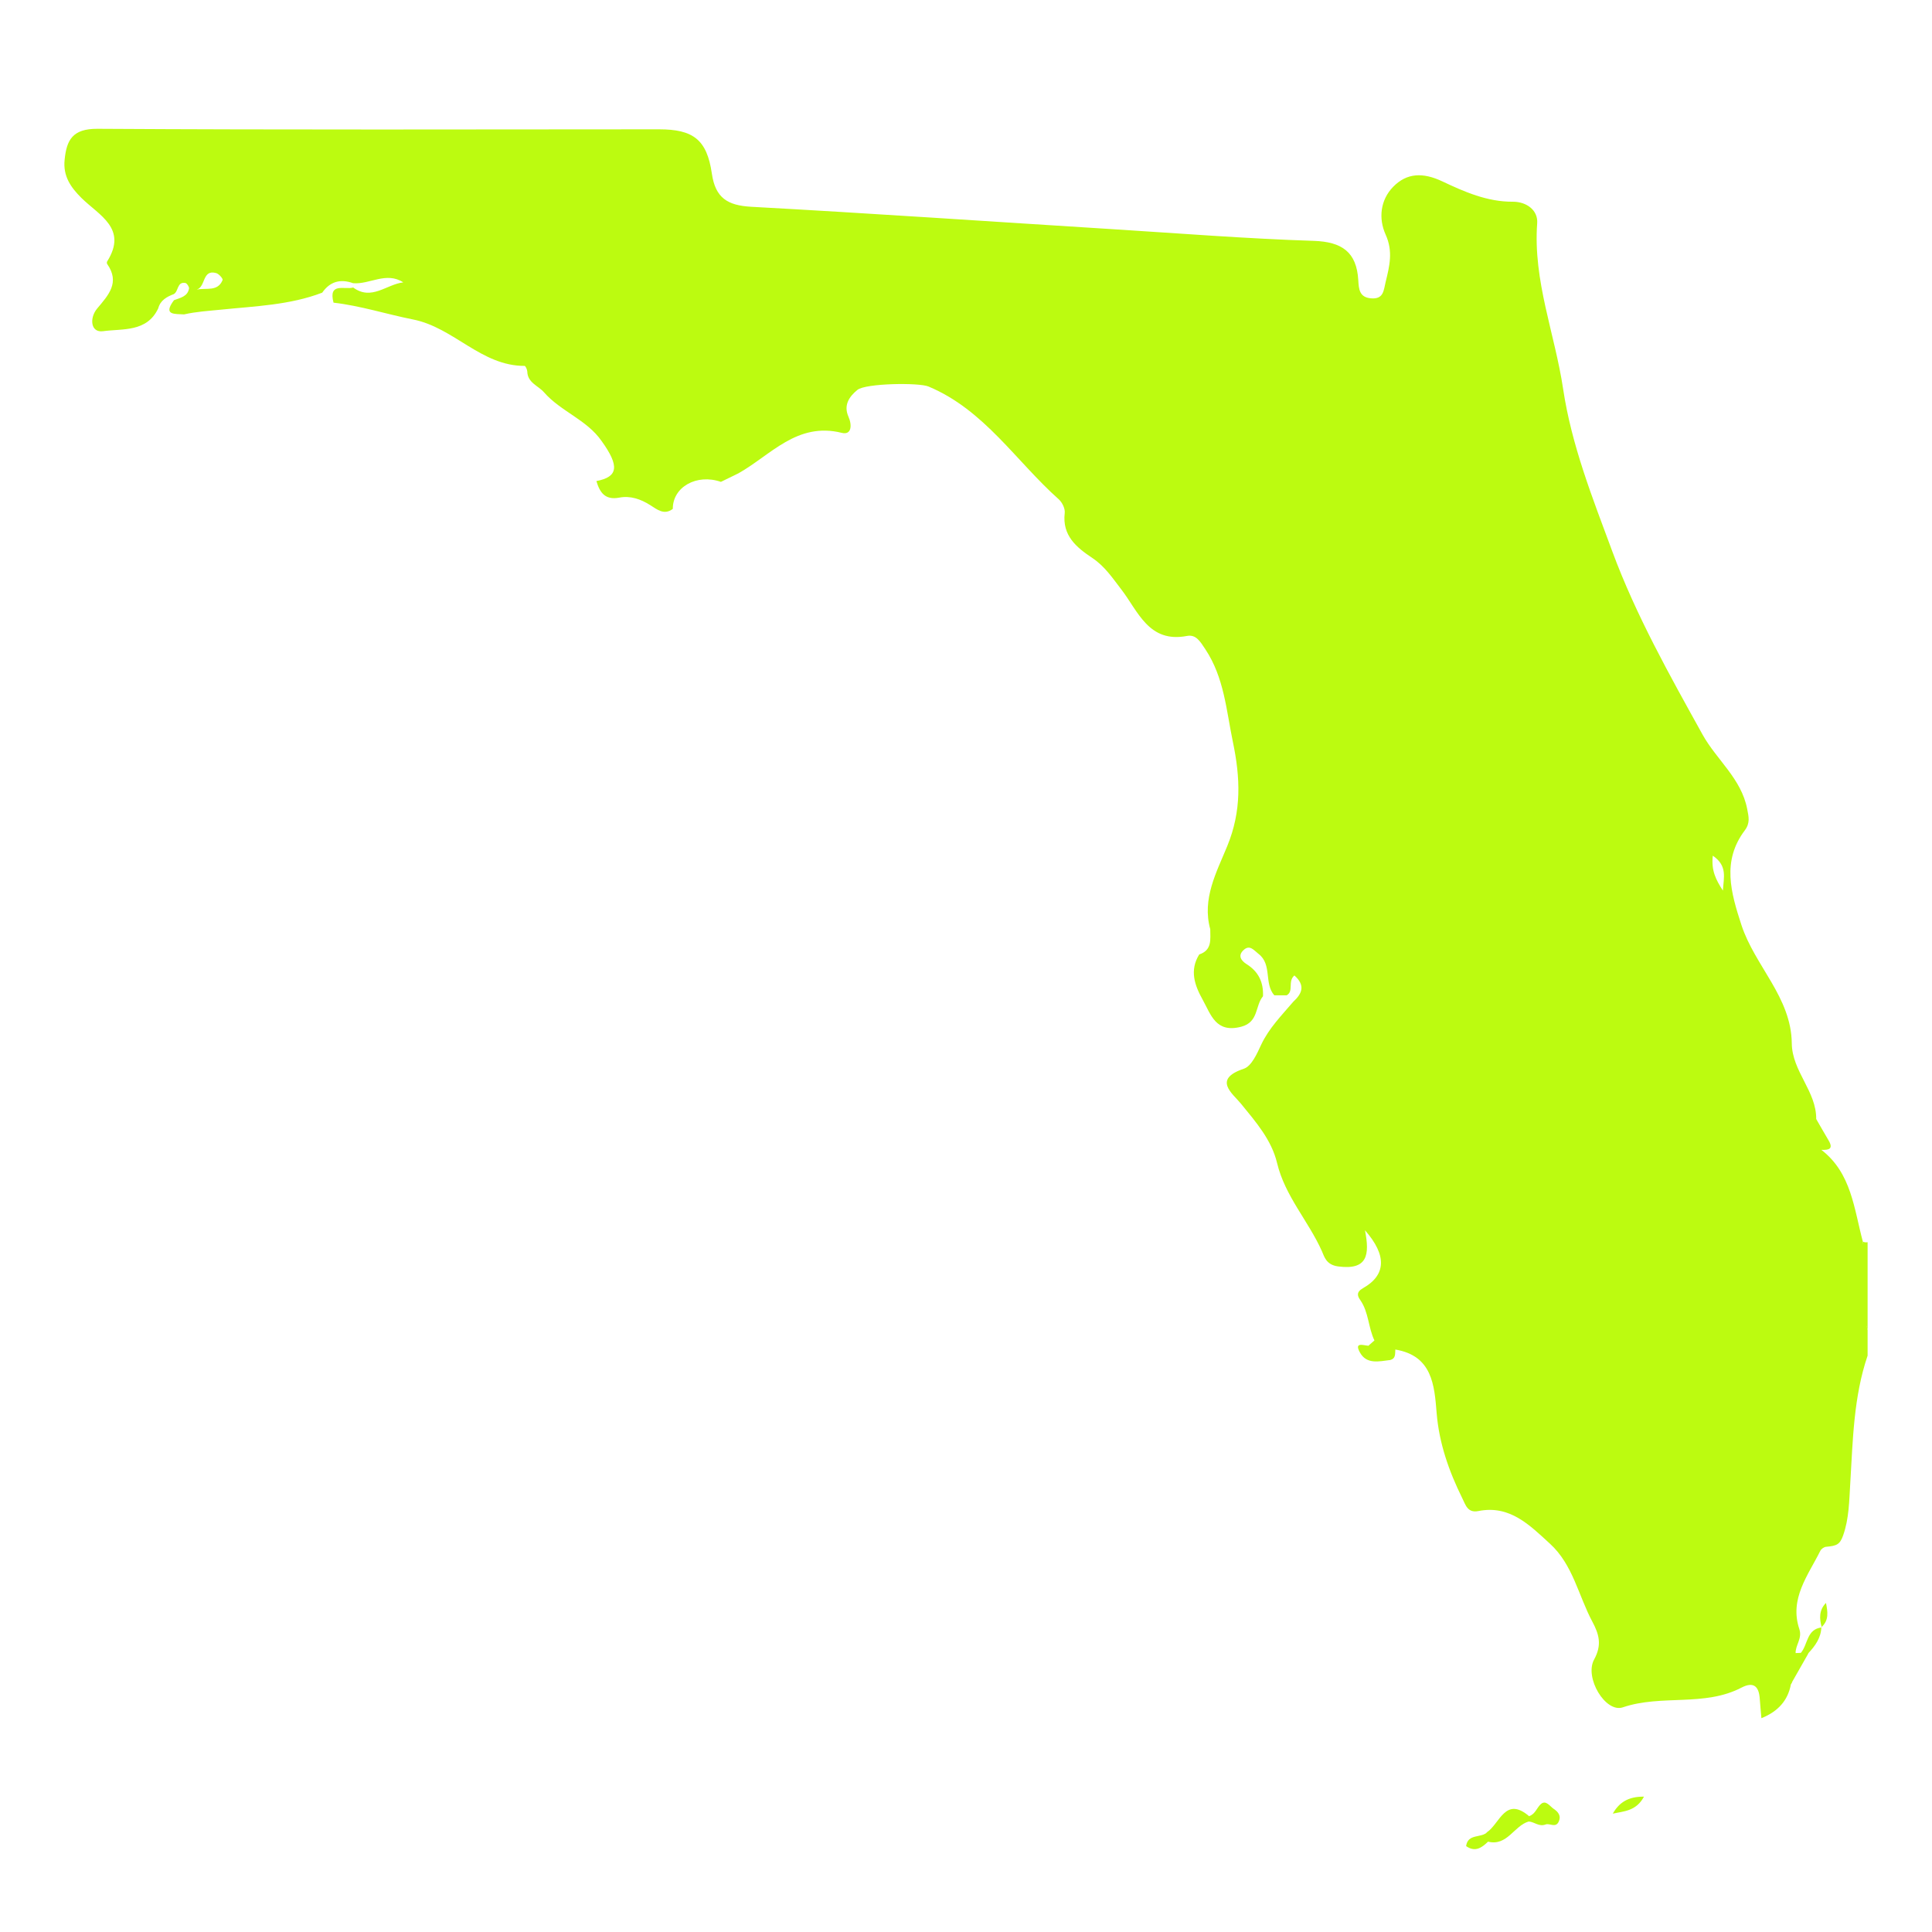 <svg xmlns="http://www.w3.org/2000/svg" width="120" height="120" viewBox="0 0 120 120" fill="none"><g clip-path="url(#clip0_449_731)"><path d="M116 82.575C115.309 80.79 115.84 78.935 115.706 77.124C115.802 77.163 115.898 77.176 116 77.156V82.575Z" fill="#BCFB10"></path><path d="M94.952 113.136C94.037 113.398 93.622 114.684 92.425 114.389C92.208 114.204 92.227 113.999 92.381 113.788C93.161 113.238 93.513 111.555 94.978 112.809C95.08 112.892 95.112 112.969 95.067 113.04C95.029 113.11 94.991 113.142 94.952 113.142V113.136Z" fill="#BCFB10"></path><path d="M94.952 113.136C94.959 113.027 94.972 112.918 94.978 112.803C95.362 112.681 95.458 112.266 95.714 112.048C96.021 111.786 96.264 112.189 96.507 112.355C96.795 112.547 96.98 112.797 96.814 113.148C96.622 113.558 96.251 113.225 96.002 113.321C95.586 113.481 95.304 113.155 94.946 113.136H94.952Z" fill="#BCFB10"></path><path d="M100.173 112.649C100.563 111.958 101.132 111.581 102.111 111.594C101.619 112.502 100.857 112.496 100.173 112.649Z" fill="#BCFB10"></path><path d="M111.24 104.601C111.125 104.486 111.01 104.365 110.895 104.249C110.741 103.565 111.029 103.06 111.547 102.65L111.528 102.676C111.637 102.676 111.746 102.663 111.854 102.663C112.021 102.529 112.174 102.541 112.322 102.695C111.957 103.335 111.599 103.968 111.234 104.608L111.24 104.601Z" fill="#BCFB10"></path><path d="M113.134 71.418C113.236 70.746 112.194 70.266 112.808 69.505C113.064 69.947 113.313 70.388 113.575 70.829C113.902 71.38 113.575 71.437 113.134 71.418Z" fill="#BCFB10"></path><path d="M86.335 84.475C85.65 84.558 84.889 84.756 84.473 84.014C84.09 83.33 84.678 83.567 84.992 83.586C85.19 83.643 85.395 83.662 85.599 83.714C85.906 83.912 86.482 83.848 86.341 84.481L86.335 84.475Z" fill="#BCFB10"></path><path d="M112.328 102.689C112.174 102.676 112.014 102.669 111.861 102.657C112.296 102.132 112.213 101.185 113.153 101.083L113.128 101.064C113.108 101.723 112.75 102.222 112.321 102.682L112.328 102.689Z" fill="#BCFB10"></path><path d="M92.387 113.782C92.4 113.98 92.419 114.185 92.432 114.383C92.035 114.767 91.626 115.061 91.063 114.665C91.171 113.859 92.029 114.191 92.387 113.782Z" fill="#BCFB10"></path><path d="M85.382 83.867C85.254 83.771 85.12 83.682 84.992 83.586C85.12 83.471 85.248 83.362 85.382 83.247C85.74 83.336 86.156 83.112 86.457 83.471C86.341 84.251 85.849 84.014 85.388 83.867H85.382Z" fill="#BCFB10"></path><path d="M85.382 83.867C85.772 83.823 86.22 83.951 86.45 83.471C86.521 83.579 86.597 83.688 86.668 83.797C86.642 84.066 86.719 84.385 86.335 84.475C86.015 84.27 85.702 84.072 85.382 83.867Z" fill="#BCFB10"></path><path d="M113.153 101.083C113 100.533 112.974 100.008 113.415 99.56C113.518 100.098 113.62 100.635 113.128 101.07L113.153 101.089V101.083Z" fill="#BCFB10"></path><path d="M111.547 102.644C110.997 103.04 111.387 103.827 110.895 104.243C110.217 103.584 110.268 103.463 111.547 102.644Z" fill="#BCFB10"></path><path d="M115.706 77.124C115.156 75.084 115.002 72.864 113.134 71.424C113.607 70.689 112.609 70.202 112.808 69.511C112.827 67.778 111.311 66.549 111.291 64.803C111.26 61.937 108.995 59.998 108.163 57.452C107.504 55.431 106.941 53.473 108.374 51.573C108.713 51.119 108.617 50.735 108.521 50.249C108.157 48.355 106.621 47.197 105.751 45.63C103.698 41.926 101.619 38.234 100.141 34.242C98.919 30.941 97.614 27.666 97.089 24.16C96.577 20.731 95.215 17.443 95.477 13.873C95.541 13.048 94.805 12.529 93.974 12.529C92.374 12.542 90.948 11.909 89.579 11.263C88.382 10.7 87.384 10.732 86.533 11.602C85.74 12.414 85.606 13.559 86.066 14.577C86.533 15.607 86.309 16.521 86.066 17.507C85.938 18.038 85.945 18.594 85.164 18.53C84.429 18.473 84.397 17.954 84.365 17.398C84.262 15.658 83.354 15.018 81.595 14.96C77.411 14.826 73.227 14.493 69.049 14.231C61.583 13.764 54.124 13.252 46.658 12.843C45.193 12.76 44.432 12.299 44.214 10.777C43.907 8.665 43.05 8.032 40.932 8.032C29.308 8.038 17.678 8.07 6.047 8C4.512 7.994 4.134 8.685 4.013 9.932C3.91 10.937 4.39 11.634 5.062 12.299C6.15 13.374 7.947 14.186 6.655 16.24C6.629 16.278 6.636 16.361 6.655 16.393C7.467 17.551 6.738 18.326 6.034 19.164C5.548 19.746 5.619 20.68 6.405 20.571C7.602 20.405 9.131 20.648 9.828 19.151C9.962 18.652 10.353 18.434 10.794 18.268C11.101 18.095 10.986 17.481 11.517 17.577C11.613 17.596 11.754 17.814 11.741 17.916C11.658 18.422 11.191 18.498 10.807 18.645C10.09 19.599 10.871 19.49 11.434 19.528C12.189 19.355 12.963 19.311 13.724 19.234C15.829 19.016 17.991 18.953 20.013 18.178C20.499 17.481 21.145 17.308 21.932 17.59C22.968 17.679 23.986 16.848 25.048 17.539C24.011 17.654 23.077 18.697 21.938 17.858C21.414 18.012 20.378 17.513 20.716 18.799C22.393 18.991 24.005 19.515 25.649 19.842C28.189 20.341 29.878 22.733 32.584 22.727C32.641 22.727 32.744 22.951 32.75 23.072C32.769 23.782 33.428 23.949 33.793 24.371C34.836 25.561 36.448 26.066 37.369 27.397C38.489 28.952 38.399 29.623 37.043 29.879C37.254 30.589 37.58 31.076 38.463 30.909C39.148 30.775 39.794 30.999 40.389 31.376C40.811 31.639 41.246 32.022 41.79 31.607C41.777 30.25 43.274 29.406 44.777 29.93C45.142 29.751 45.5 29.572 45.865 29.399C47.88 28.267 49.499 26.194 52.282 26.885C52.896 27.039 52.934 26.405 52.697 25.875C52.39 25.177 52.729 24.646 53.254 24.218C53.766 23.802 57.073 23.757 57.668 24.006C61.142 25.459 63.1 28.645 65.767 31.018C65.978 31.21 66.164 31.594 66.132 31.863C65.966 33.27 66.861 33.999 67.847 34.658C68.621 35.176 69.094 35.893 69.65 36.616C70.687 37.959 71.346 39.955 73.719 39.501C74.282 39.392 74.538 39.827 74.871 40.333C76.035 42.098 76.163 44.088 76.573 46.065C77.046 48.317 77.123 50.37 76.227 52.552C75.568 54.164 74.647 55.821 75.171 57.715C75.171 58.335 75.299 59.013 74.487 59.282C73.873 60.267 74.199 61.195 74.698 62.09C75.216 63.024 75.511 64.182 77.091 63.773C78.191 63.485 77.948 62.468 78.447 61.879C78.485 61.028 78.178 60.357 77.436 59.89C77.091 59.672 76.861 59.359 77.244 59.007C77.628 58.649 77.89 59.032 78.172 59.25C79.029 59.909 78.498 61.086 79.151 61.822C79.407 61.822 79.662 61.822 79.918 61.822C80.379 61.559 79.963 60.958 80.398 60.587C81.102 61.214 80.865 61.726 80.322 62.225C79.605 63.069 78.825 63.85 78.338 64.88C78.076 65.443 77.737 66.223 77.251 66.383C75.306 67.036 76.553 67.912 77.078 68.552C78.006 69.691 78.978 70.797 79.323 72.243C79.816 74.297 81.268 75.838 82.106 77.713C82.247 78.02 82.35 78.557 83.111 78.66C84.947 78.903 85.081 77.943 84.781 76.414C86.162 77.982 86.086 79.204 84.659 80.01C84.218 80.259 84.32 80.509 84.486 80.745C85.024 81.513 84.979 82.466 85.376 83.272C85.574 83.471 85.823 83.586 86.079 83.682C86.265 83.765 86.457 83.835 86.668 83.823C88.958 84.206 89.092 86.023 89.233 87.77C89.387 89.657 90.001 91.391 90.826 93.06C91.031 93.47 91.152 93.988 91.824 93.854C93.788 93.463 95.023 94.743 96.277 95.888C97.697 97.187 98.036 99.1 98.9 100.718C99.328 101.518 99.507 102.17 99.015 103.072C98.394 104.198 99.719 106.405 100.793 106.047C103.205 105.228 105.854 106.028 108.17 104.819C108.924 104.429 109.251 104.749 109.302 105.516C109.327 105.913 109.372 106.303 109.404 106.719C110.445 106.305 111.055 105.606 111.234 104.621C111.387 104.416 111.259 104.256 111.151 104.09C110.729 103.559 111.279 103.277 111.451 102.893C111.477 102.829 111.503 102.765 111.528 102.695C111.509 102.177 111.957 101.774 111.758 101.179C111.132 99.298 112.302 97.852 113.064 96.323C113.121 96.208 113.294 96.08 113.428 96.074C114.087 96.016 114.279 95.927 114.477 95.376C114.855 94.314 114.855 93.201 114.925 92.094C115.085 89.439 115.13 86.759 116 84.2V82.607C115.546 80.809 116.102 78.954 115.706 77.156V77.124ZM12.221 17.986C12.79 17.814 12.547 16.713 13.43 16.963C13.596 17.008 13.858 17.308 13.826 17.392C13.526 18.134 12.809 17.865 12.227 17.986H12.221ZM107.012 55.316C106.57 54.631 106.282 54.068 106.385 53.147C107.306 53.78 107.063 54.49 107.012 55.316Z" fill="#BCFB10"></path></g><defs><clipPath id="clip0_449_731"><rect width="112" height="106.856" fill="white" transform="translate(4 8)"></rect></clipPath></defs></svg>